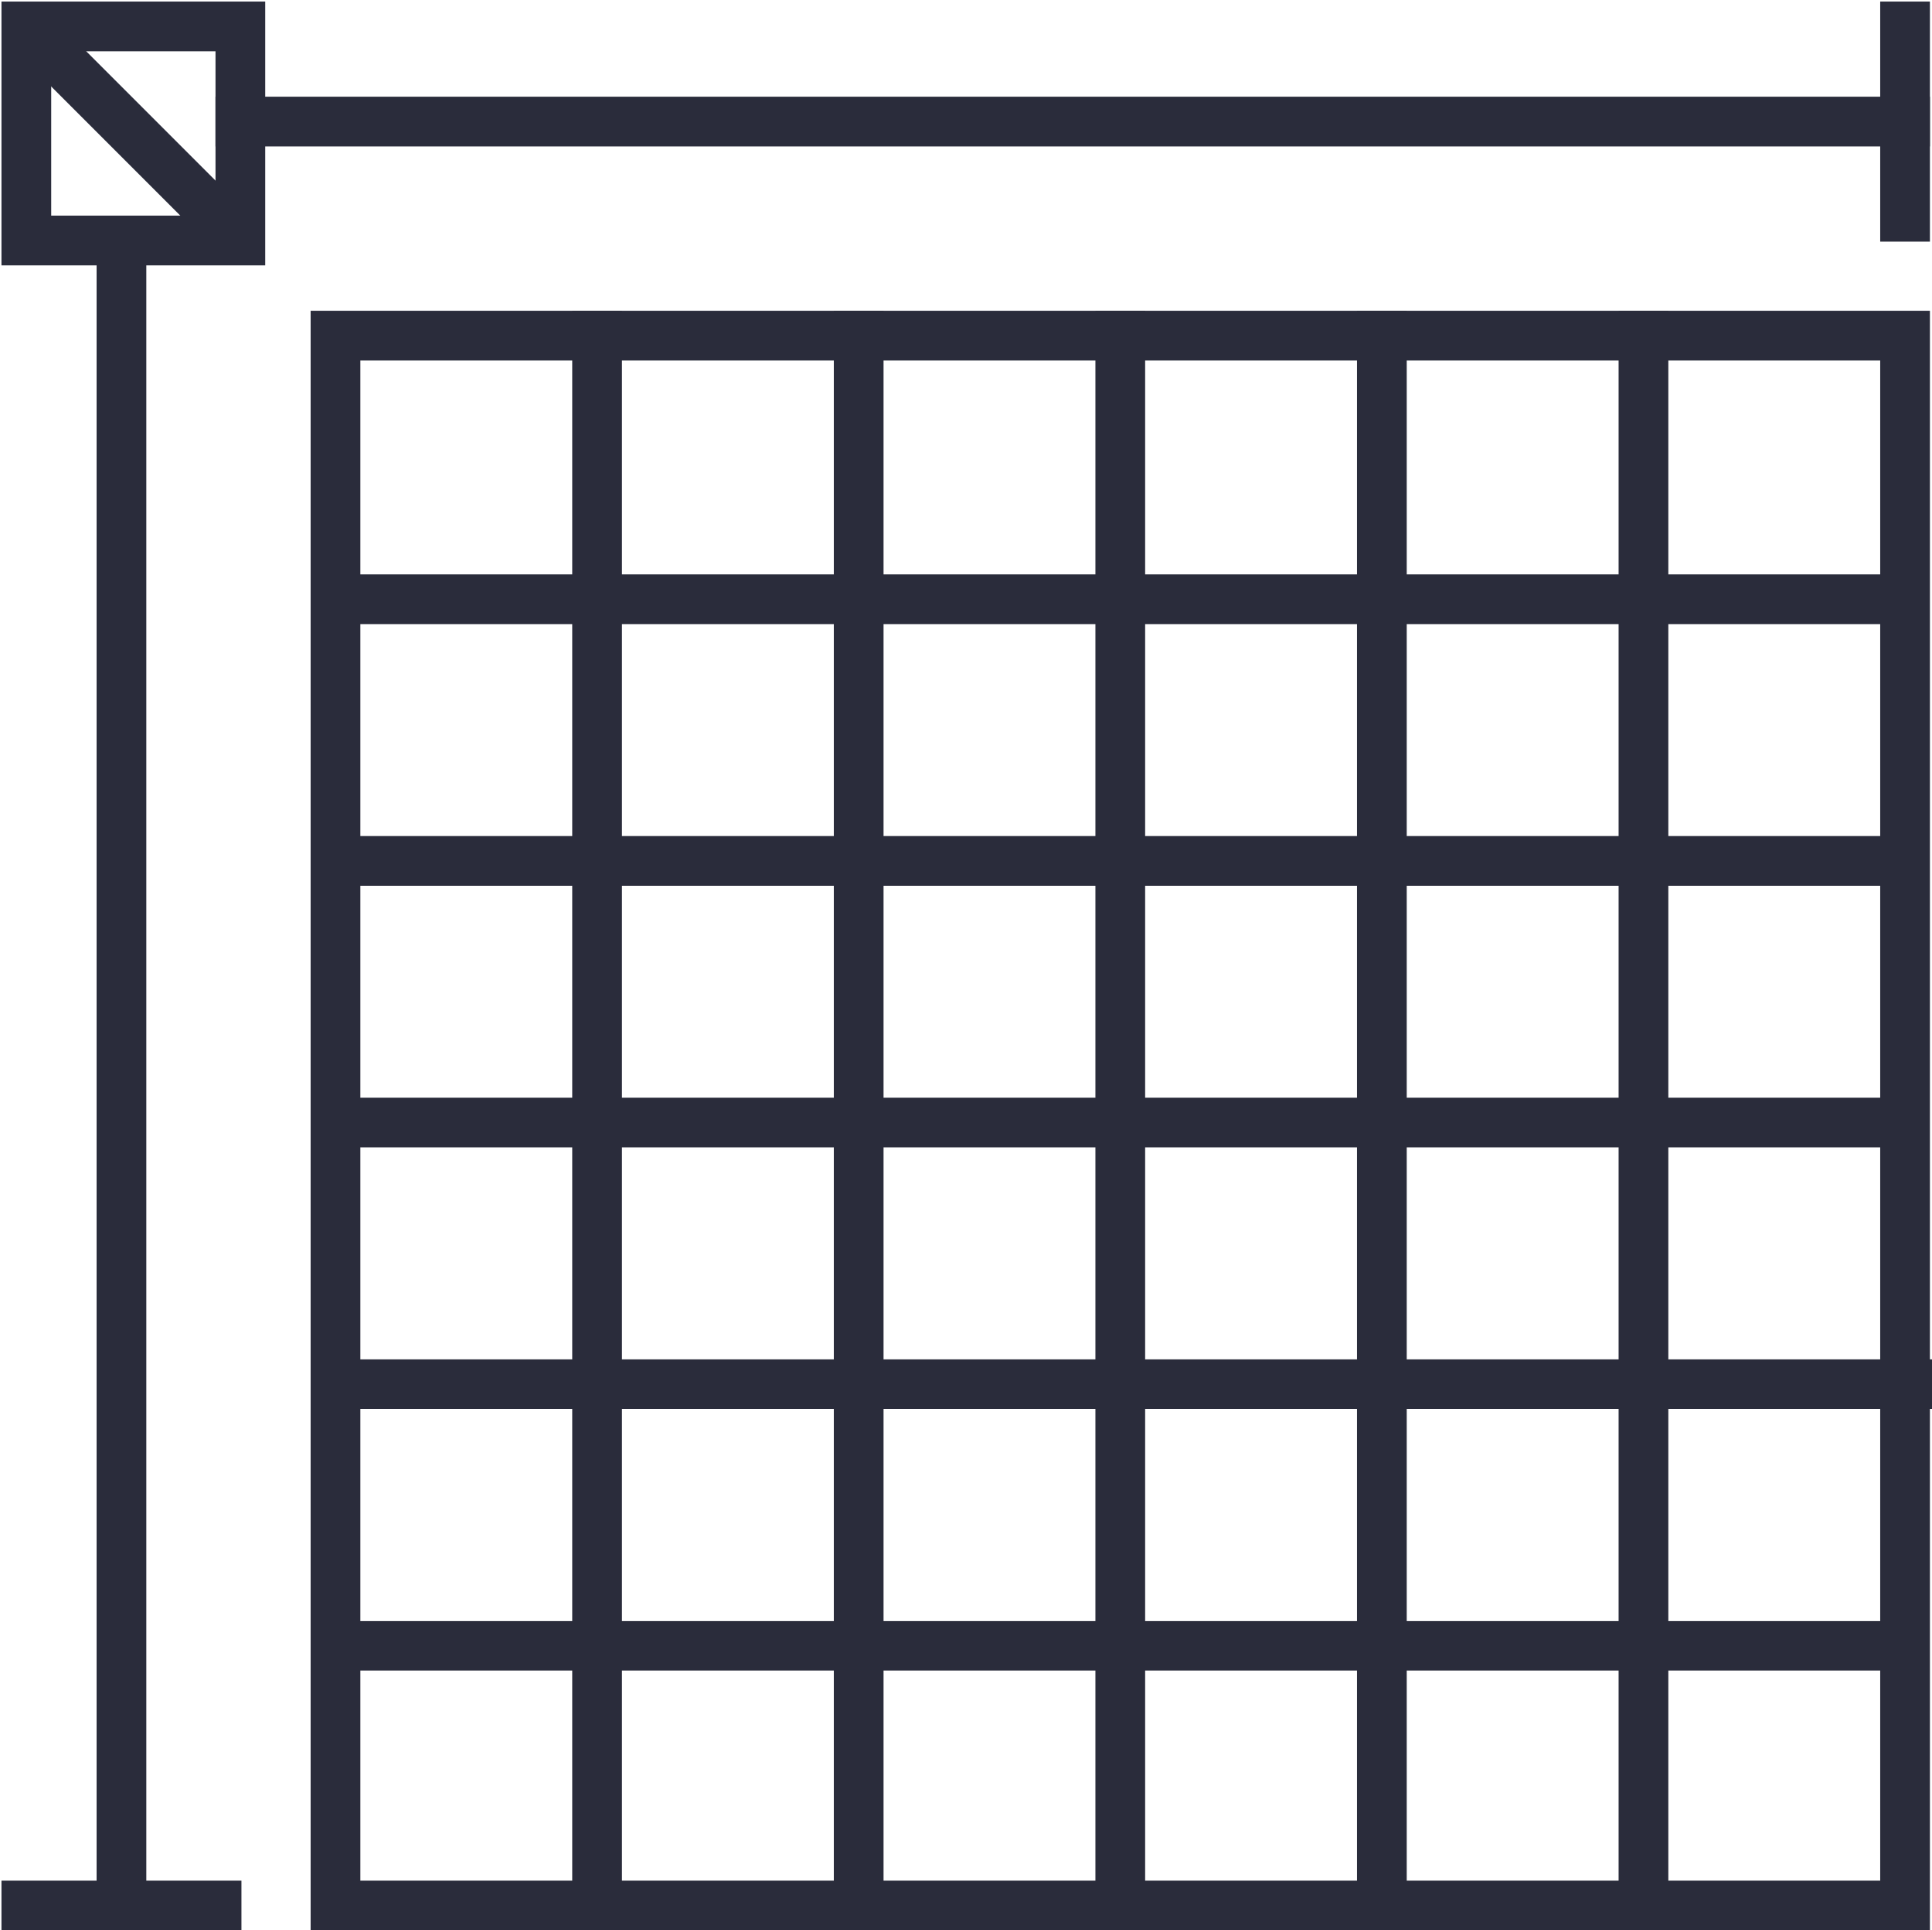 <svg xmlns="http://www.w3.org/2000/svg" width="22.341" height="22.318" viewBox="0 0 22.341 22.318"><defs><style>.a{fill:#2a2c3b;stroke:#2a2c3b;stroke-width:0.3px;}</style></defs><g transform="translate(-192.055 -132.03)"><g transform="translate(192.222 132.198)"><path class="a" d="M22.275,22.275V40.15H40.15V22.275ZM22,22H40.425V40.425H22Z" transform="translate(-18.425 -18.425)"/><path class="a" d="M9.275,9.275v2.2h2.2v-2.2ZM9,9h2.75v2.75H9Z" transform="translate(-9 -9)"/><path class="a" d="M9.04,9.235a.138.138,0,0,1,.194-.194l2.475,2.475a.138.138,0,0,1-.194.194Z" transform="translate(-9 -9)"/><path class="a" d="M33,22h.275V40.2H33Z" transform="translate(-26.4 -18.425)"/><path class="a" d="M66,22h.275V40.2H66Z" transform="translate(-50.325 -18.425)"/><path class="a" d="M44,22h.275V40.2H44Z" transform="translate(-34.375 -18.425)"/><path class="a" d="M77,22h.275V40.2H77Z" transform="translate(-58.3 -18.425)"/><path class="a" d="M55,22h.275V40.2H55Z" transform="translate(-42.35 -18.425)"/><path class="a" d="M0,18.2H.275V0H0Z" transform="translate(3.689 6.898) rotate(-90)"/><path class="a" d="M0,18.2H.275V0H0Z" transform="translate(3.689 18.998) rotate(-90)"/><path class="a" d="M0,18.2H.275V0H0Z" transform="translate(3.689 12.948) rotate(-90)"/><path class="a" d="M0,18.2H.275V0H0Z" transform="translate(3.689 9.923) rotate(-90)"/><path class="a" d="M0,18.2H.275V0H0Z" transform="translate(3.827 15.973) rotate(-90)"/><path class="a" d="M13,18.5h.275V37.888H13Z" transform="translate(-11.9 -15.887)"/><path class="a" d="M18,13.275V13H37.525v.275Z" transform="translate(-15.525 -11.9)"/><path class="a" d="M88,9h.275v2.475H88Z" transform="translate(-66.275 -9)"/><path class="a" d="M9,88.275V88h2.475v.275Z" transform="translate(-9 -66.275)"/></g></g></svg>